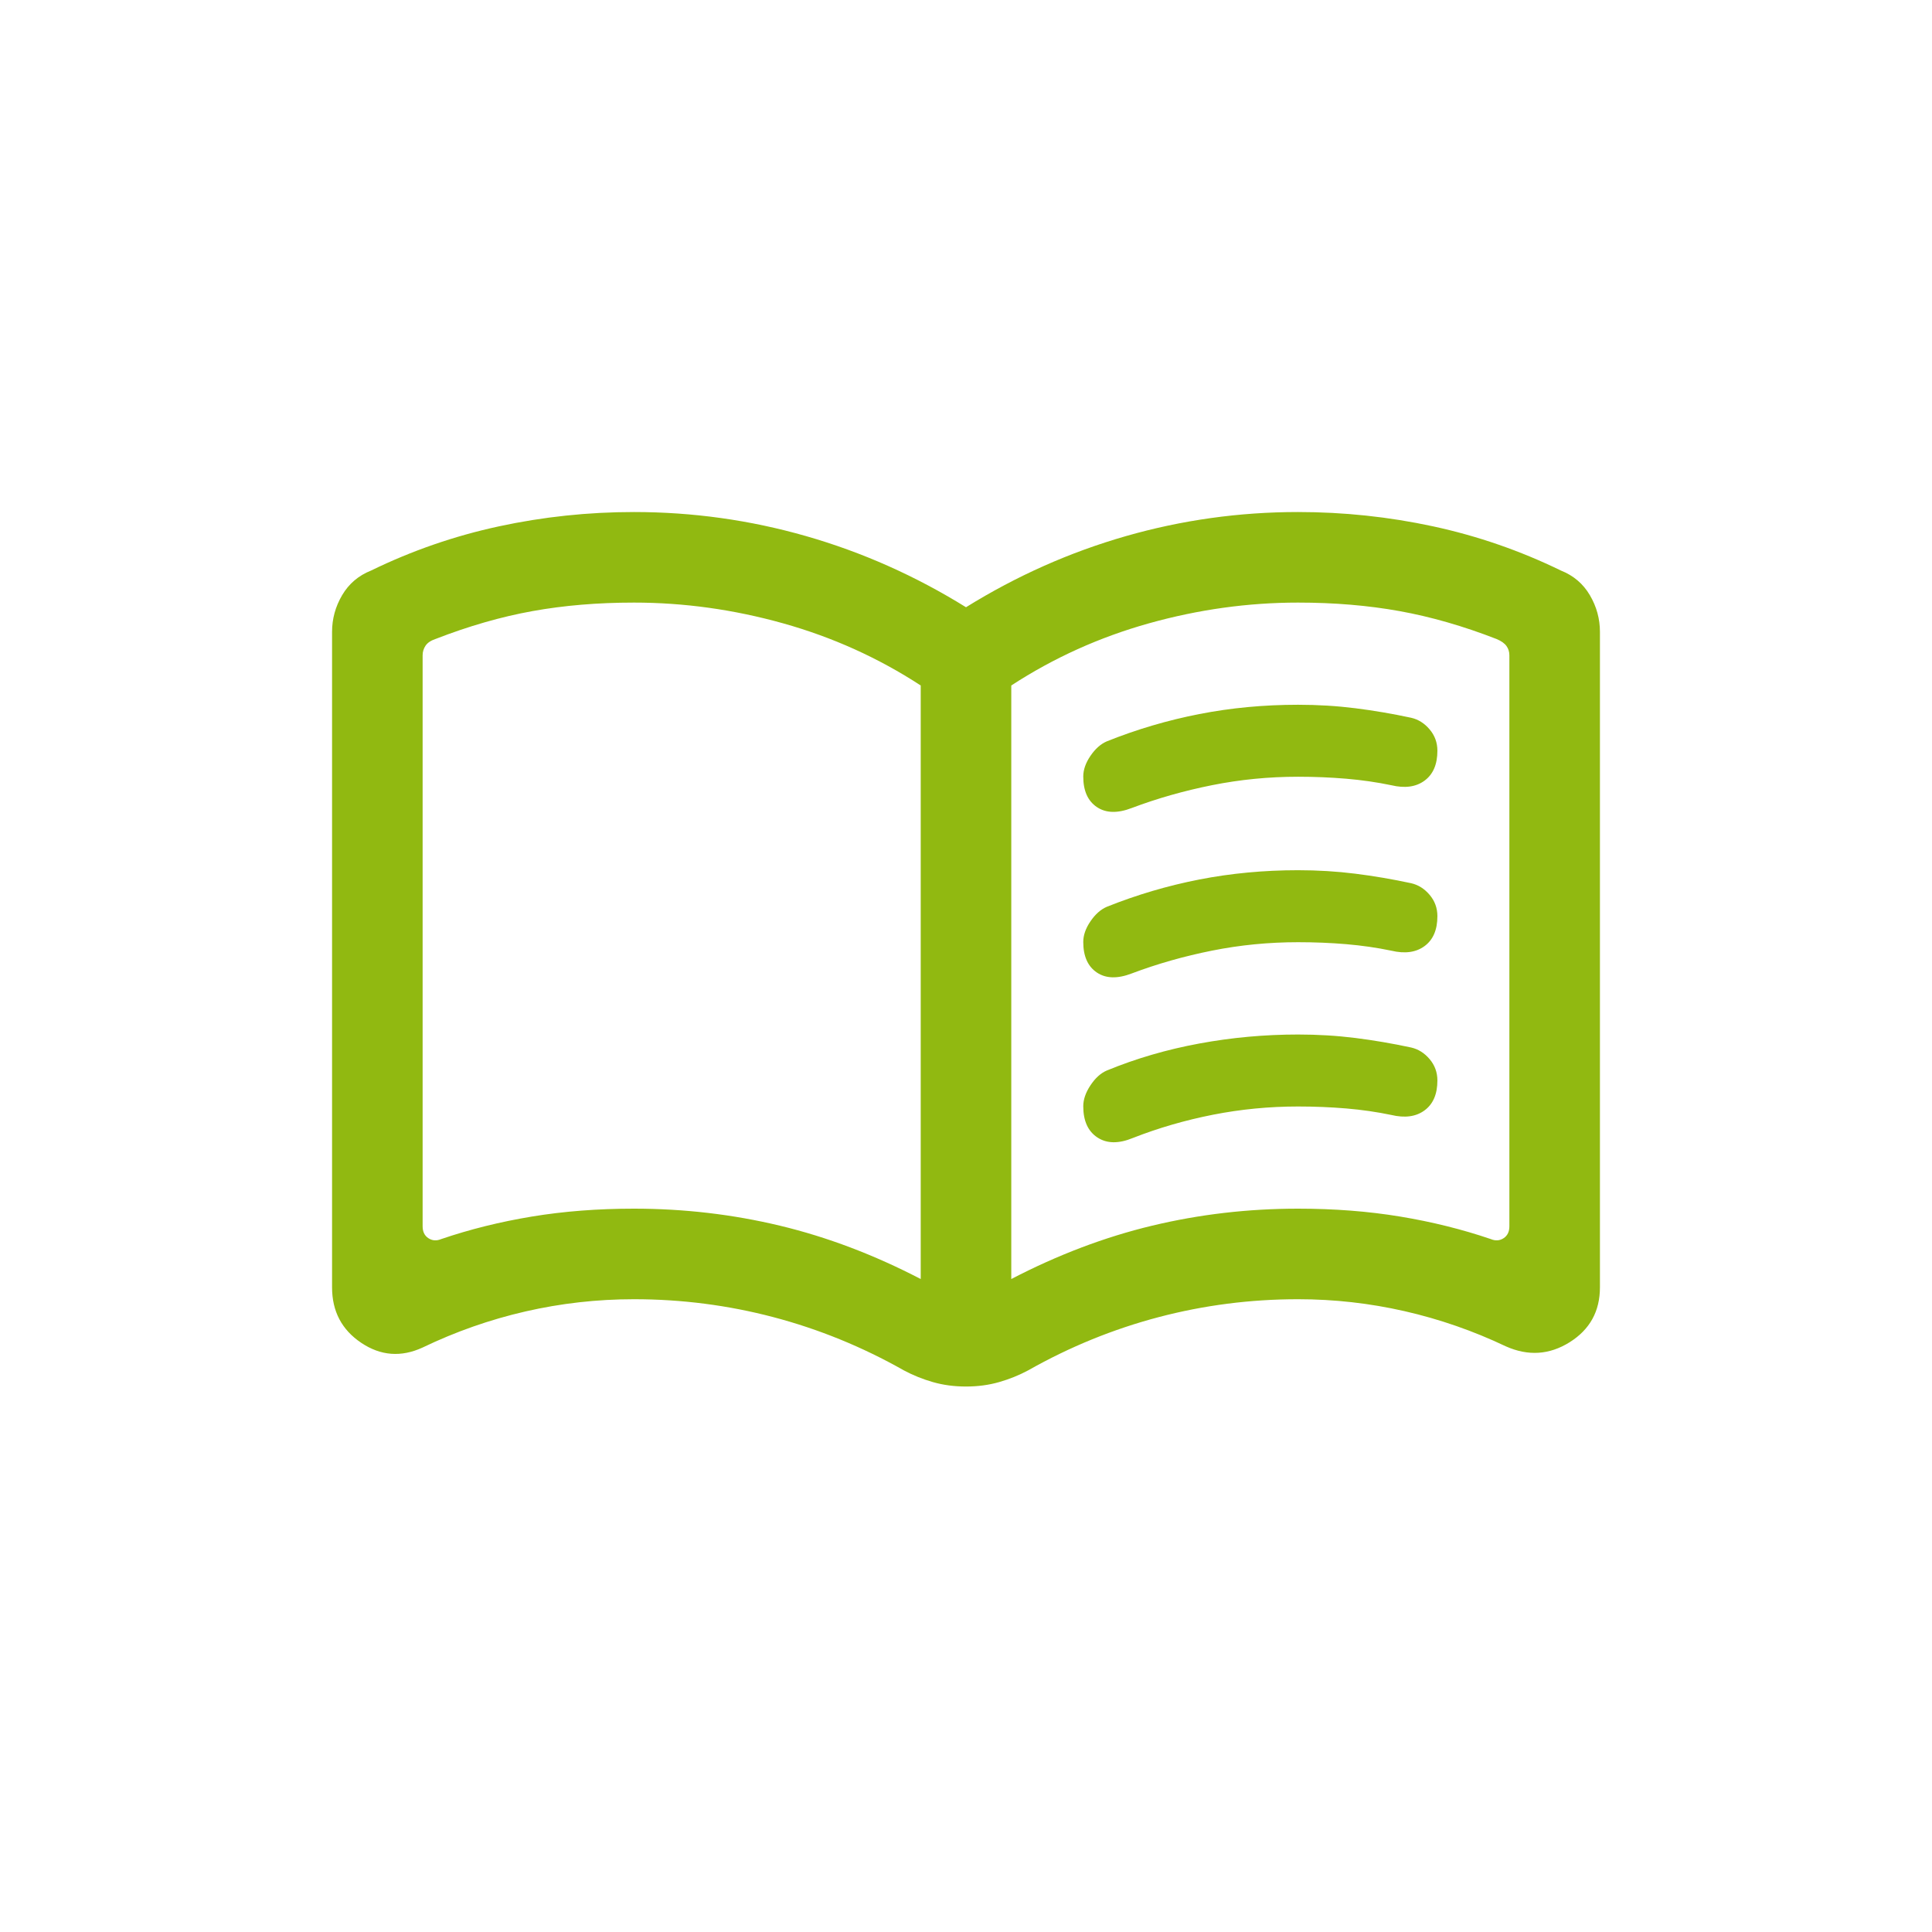 <svg width="160" height="160" viewBox="0 0 160 160" fill="none" xmlns="http://www.w3.org/2000/svg">
<rect width="160" height="160" fill="none"/>
<path d="M52.5 100.096C56.641 100.096 60.67 100.566 64.586 101.505C68.503 102.444 72.391 103.917 76.25 105.924V56.769C72.737 54.48 68.936 52.764 64.846 51.62C60.756 50.476 56.641 49.904 52.5 49.904C49.5 49.904 46.697 50.139 44.091 50.61C41.485 51.081 38.807 51.852 36.057 52.922C35.673 53.051 35.401 53.235 35.24 53.476C35.08 53.716 35 53.98 35 54.269V101.557C35 102.006 35.16 102.335 35.481 102.544C35.801 102.752 36.154 102.776 36.539 102.615C38.91 101.807 41.413 101.186 44.047 100.75C46.682 100.314 49.5 100.096 52.5 100.096ZM83.75 105.924C87.609 103.917 91.497 102.444 95.414 101.505C99.33 100.566 103.359 100.096 107.5 100.096C110.5 100.096 113.317 100.314 115.952 100.75C118.587 101.186 121.09 101.807 123.461 102.615C123.846 102.776 124.199 102.752 124.519 102.544C124.84 102.335 125 102.006 125 101.557V54.269C125 53.98 124.92 53.724 124.76 53.5C124.599 53.276 124.327 53.083 123.942 52.922C121.192 51.852 118.515 51.081 115.909 50.61C113.303 50.139 110.5 49.904 107.5 49.904C103.359 49.904 99.244 50.476 95.154 51.62C91.064 52.764 87.263 54.48 83.75 56.769V105.924ZM80 114.826C79.026 114.826 78.114 114.704 77.265 114.461C76.415 114.218 75.612 113.894 74.856 113.49C71.414 111.541 67.812 110.072 64.052 109.081C60.293 108.091 56.443 107.596 52.5 107.596C49.449 107.596 46.453 107.934 43.51 108.61C40.568 109.286 37.731 110.282 35 111.596C33.218 112.416 31.523 112.286 29.914 111.206C28.305 110.126 27.5 108.596 27.5 106.615V52.327C27.5 51.25 27.777 50.239 28.332 49.294C28.887 48.348 29.686 47.666 30.731 47.25C34.115 45.602 37.642 44.383 41.312 43.591C44.983 42.799 48.712 42.404 52.5 42.404C57.365 42.404 62.118 43.069 66.76 44.399C71.401 45.729 75.814 47.693 80 50.289C84.186 47.693 88.599 45.729 93.24 44.399C97.882 43.069 102.635 42.404 107.5 42.404C111.288 42.404 115.018 42.799 118.688 43.591C122.357 44.383 125.885 45.602 129.269 47.25C130.314 47.666 131.113 48.348 131.668 49.294C132.223 50.239 132.5 51.25 132.5 52.327V106.615C132.5 108.596 131.663 110.11 129.99 111.159C128.317 112.206 126.557 112.32 124.711 111.5C122.013 110.217 119.217 109.246 116.323 108.586C113.428 107.926 110.488 107.596 107.5 107.596C103.558 107.596 99.707 108.091 95.948 109.081C92.188 110.072 88.586 111.541 85.144 113.49C84.388 113.894 83.585 114.218 82.735 114.461C81.886 114.704 80.974 114.826 80 114.826ZM89.711 64.307C89.711 63.75 89.91 63.179 90.308 62.596C90.705 62.013 91.157 61.612 91.664 61.394C94.145 60.4 96.698 59.647 99.323 59.135C101.948 58.621 104.673 58.365 107.5 58.365C109.135 58.365 110.717 58.461 112.245 58.654C113.774 58.846 115.314 59.109 116.865 59.442C117.455 59.577 117.965 59.897 118.394 60.404C118.824 60.91 119.039 61.5 119.039 62.172C119.039 63.301 118.685 64.126 117.976 64.649C117.268 65.171 116.35 65.298 115.221 65.029C114.022 64.779 112.777 64.599 111.485 64.49C110.193 64.381 108.865 64.326 107.5 64.326C105.077 64.326 102.703 64.559 100.38 65.024C98.056 65.489 95.84 66.119 93.731 66.914C92.551 67.369 91.586 67.343 90.836 66.836C90.086 66.33 89.711 65.487 89.711 64.307ZM89.711 91.615C89.711 91.057 89.91 90.479 90.308 89.88C90.705 89.281 91.157 88.872 91.664 88.654C94.08 87.66 96.633 86.915 99.323 86.419C102.012 85.922 104.738 85.674 107.5 85.674C109.135 85.674 110.717 85.769 112.245 85.961C113.774 86.154 115.314 86.416 116.865 86.75C117.455 86.885 117.965 87.205 118.394 87.711C118.824 88.218 119.039 88.808 119.039 89.481C119.039 90.609 118.685 91.434 117.976 91.956C117.268 92.479 116.35 92.605 115.221 92.336C114.022 92.086 112.777 91.906 111.485 91.797C110.193 91.689 108.865 91.635 107.5 91.635C105.109 91.635 102.76 91.862 100.451 92.317C98.144 92.772 95.935 93.413 93.826 94.24C92.647 94.727 91.667 94.715 90.885 94.202C90.103 93.689 89.711 92.826 89.711 91.615ZM89.711 78.01C89.711 77.452 89.91 76.882 90.308 76.299C90.705 75.715 91.157 75.314 91.664 75.096C94.145 74.103 96.698 73.349 99.323 72.836C101.948 72.324 104.673 72.067 107.5 72.067C109.135 72.067 110.717 72.164 112.245 72.356C113.774 72.548 115.314 72.81 116.865 73.144C117.455 73.279 117.965 73.599 118.394 74.106C118.824 74.612 119.039 75.201 119.039 75.875C119.039 77.003 118.685 77.829 117.976 78.351C117.268 78.874 116.35 79 115.221 78.731C114.022 78.481 112.777 78.302 111.485 78.192C110.193 78.083 108.865 78.029 107.5 78.029C105.077 78.029 102.703 78.261 100.38 78.726C98.056 79.19 95.84 79.82 93.731 80.615C92.551 81.07 91.586 81.044 90.836 80.539C90.086 80.032 89.711 79.189 89.711 78.01Z" fill="#91B911"/>
</svg>
